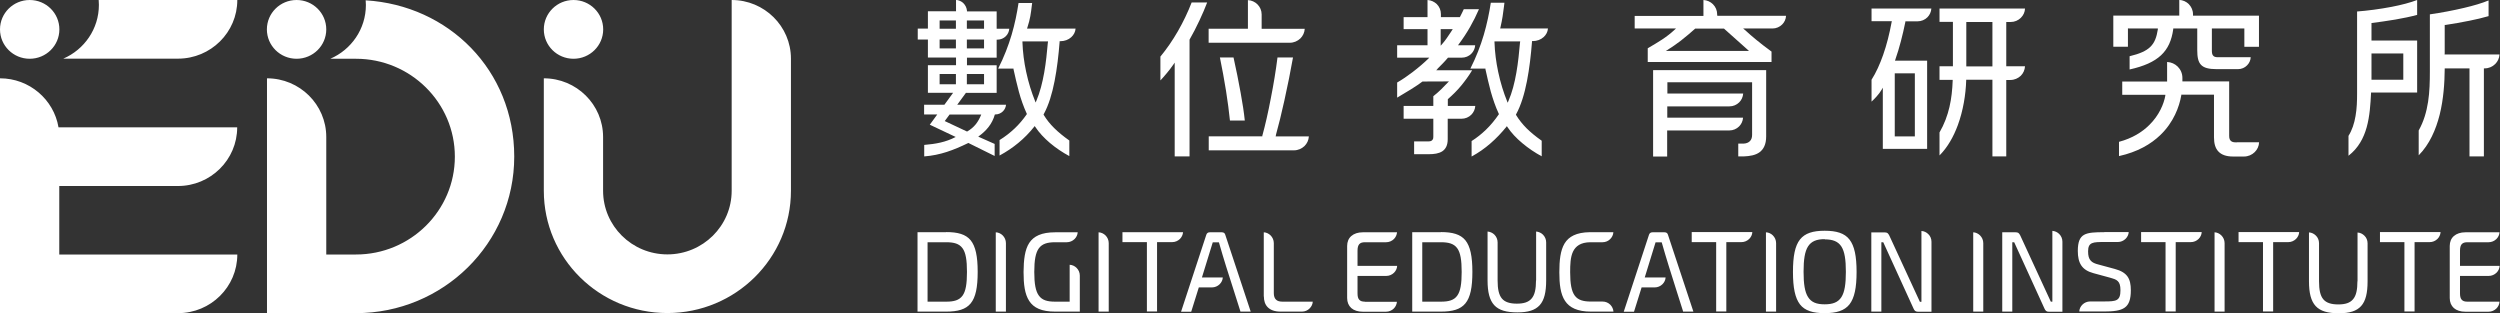 <svg width="479" height="60" viewBox="0 0 479 60" fill="none" xmlns="http://www.w3.org/2000/svg">
<rect x="0" y="0" width="479" height="60" fill="#333333" stroke="none"/>
<g clip-path="url(#clip0_1_81)">
<path d="M104.195 36.55C104.195 49.503 114.803 59.979 127.87 59.979C140.937 59.979 151.545 49.481 151.545 36.55V11.238C151.545 5.037 146.455 0 140.188 0V36.55C140.188 43.28 134.671 48.741 127.87 48.741C121.069 48.741 115.551 43.28 115.551 36.55V26.243C115.551 20.042 110.461 15.005 104.195 15.005V36.571V36.55ZM34.111 11.238C40.378 11.238 45.468 6.201 45.468 0H18.906C18.927 0.317 18.948 0.614 18.948 0.931C18.948 5.545 16.147 9.503 12.126 11.238H34.09H34.111ZM5.689 0C8.833 0 11.378 2.519 11.378 5.63C11.378 8.741 8.833 11.259 5.689 11.259C2.545 11.259 0 8.741 0 5.63C0 2.519 2.545 0 5.689 0ZM11.207 24.381C10.308 19.069 5.625 15.005 0 15.005V60H34.111C40.378 60 45.468 54.963 45.468 48.762H11.356V35.64H34.09C40.356 35.64 45.446 30.603 45.446 24.402H11.207V24.381ZM62.513 26.243C62.513 20.042 57.423 15.005 51.156 15.005V60H68.18C84.947 60 98.528 46.603 98.528 30.011C98.528 13.418 85.931 1.016 70.062 0.063C70.084 0.36 70.105 0.656 70.105 0.952C70.105 5.566 67.303 9.524 63.283 11.259H68.201C78.659 11.259 87.15 19.661 87.15 30.011C87.15 40.36 78.659 48.762 68.201 48.762H62.513V26.265V26.243ZM56.824 0C59.968 0 62.513 2.519 62.513 5.63C62.513 8.741 59.968 11.259 56.824 11.259C53.68 11.259 51.135 8.741 51.135 5.63C51.135 2.519 53.68 0 56.824 0ZM109.884 0C113.027 0 115.572 2.519 115.572 5.63C115.572 8.741 113.027 11.259 109.884 11.259C106.74 11.259 104.195 8.741 104.195 5.63C104.195 2.519 106.74 0 109.884 0Z" fill="white"/>
<path d="M181.293 57.799H177.722V46.413H181.293C182.79 46.413 183.774 46.688 184.416 47.556C185.036 48.402 185.271 49.82 185.271 52.106C185.271 54.392 185.036 55.81 184.416 56.656C183.774 57.524 182.79 57.799 181.293 57.799ZM237.646 59.704H239.635L234.759 44.974C234.716 44.825 234.652 44.72 234.545 44.635C234.438 44.55 234.289 44.508 234.118 44.508H231.787C231.615 44.508 231.466 44.55 231.359 44.635C231.252 44.72 231.166 44.847 231.124 44.995L226.29 59.725H228.236L229.691 55.069H232.193C232.77 55.069 233.305 54.836 233.69 54.455C234.032 54.116 234.267 53.651 234.289 53.164H230.289C230.974 50.921 231.68 48.677 232.364 46.434H233.54L233.583 46.561C234.417 49.503 235.358 52.466 236.32 55.429C236.77 56.847 237.219 58.265 237.689 59.746L237.646 59.704ZM181.293 44.487H175.797V59.704H181.293C183.517 59.704 185.036 59.281 185.977 58.138C186.939 56.974 187.324 55.069 187.324 52.085C187.324 49.101 186.918 47.196 185.977 46.032C185.036 44.889 183.517 44.466 181.293 44.466V44.487ZM242.159 56.804C242.159 57.566 242.351 58.328 242.908 58.878C243.421 59.386 244.212 59.704 245.324 59.704H249.452C250.029 59.704 250.564 59.471 250.927 59.09C251.27 58.751 251.505 58.286 251.526 57.799H245.752C245.196 57.799 244.768 57.693 244.49 57.418C244.212 57.164 244.062 56.741 244.062 56.169V46.582C244.062 46.011 243.827 45.481 243.442 45.101C243.1 44.762 242.629 44.529 242.138 44.508V56.825L242.159 56.804ZM205.438 59.704H206.893V52.804C206.893 52.233 206.657 51.704 206.272 51.323C205.93 50.984 205.46 50.751 204.947 50.73V57.799H202.166C200.669 57.799 199.685 57.524 199.044 56.635C198.424 55.788 198.167 54.37 198.167 52.106C198.167 49.841 198.424 48.423 199.044 47.577C199.685 46.709 200.669 46.413 202.166 46.413H204.39C204.968 46.413 205.503 46.18 205.888 45.799C206.23 45.46 206.465 44.995 206.486 44.508H202.166C199.557 44.508 198.06 45.249 197.205 46.54C196.349 47.852 196.135 49.778 196.114 52.106C196.114 54.434 196.328 56.339 197.205 57.672C198.06 58.984 199.557 59.704 202.166 59.704H205.438ZM190.81 59.704H192.735V46.582C192.735 46.011 192.5 45.481 192.115 45.101C191.772 44.762 191.302 44.529 190.789 44.508V59.704H190.81ZM210.507 59.704H212.432V46.582C212.432 46.011 212.197 45.481 211.812 45.101C211.469 44.762 210.999 44.529 210.486 44.508V59.704H210.507ZM451.682 53.884C451.682 55.513 451.447 56.635 450.848 57.333C450.249 58.053 449.33 58.328 448.004 58.328C446.678 58.328 445.715 58.032 445.138 57.333C444.561 56.635 444.325 55.534 444.325 53.884V46.582C444.325 46.011 444.09 45.481 443.705 45.122C443.363 44.783 442.892 44.55 442.4 44.529V53.905C442.4 56.127 442.785 57.672 443.684 58.645C444.582 59.619 446.015 60.021 448.111 60.021C450.207 60.021 451.511 59.598 452.388 58.645C453.265 57.672 453.628 56.148 453.628 53.905V46.603C453.628 46.032 453.393 45.503 453.008 45.143C452.666 44.804 452.195 44.572 451.704 44.55V53.926L451.682 53.884ZM424.308 59.704H426.232V46.582C426.232 46.011 425.997 45.481 425.612 45.101C425.27 44.762 424.799 44.529 424.308 44.508V59.704ZM410.235 44.487V46.392H414.919V59.683H416.865V46.392H419.752C420.33 46.392 420.864 46.159 421.249 45.778C421.591 45.439 421.827 44.974 421.848 44.466H410.235V44.487ZM403.178 44.487C401.424 44.487 400.141 44.529 399.307 44.995C398.494 45.46 398.109 46.349 398.109 48.085C398.109 49.227 398.302 50.159 398.772 50.857C399.243 51.556 399.991 52.042 401.103 52.339L404.29 53.206C404.953 53.397 405.423 53.524 405.765 53.862C406.108 54.201 406.279 54.688 406.279 55.598C406.279 56.635 406.086 57.164 405.573 57.46C405.081 57.736 404.311 57.757 403.135 57.757H400.483C399.906 57.757 399.371 57.989 398.986 58.37C398.644 58.709 398.409 59.175 398.387 59.683H403.092C404.953 59.683 406.257 59.534 407.091 58.942C407.904 58.37 408.268 57.355 408.268 55.619C408.268 54.497 408.097 53.63 407.626 52.974C407.156 52.318 406.386 51.852 405.209 51.534L402.087 50.688C401.403 50.519 400.889 50.307 400.569 49.926C400.226 49.545 400.077 48.995 400.077 48.148C400.077 46.37 401.06 46.37 403.199 46.37H405.765C406.343 46.37 406.878 46.138 407.262 45.757C407.605 45.418 407.84 44.952 407.861 44.466H403.199L403.178 44.487ZM378.07 59.704H379.995V46.582C379.995 46.011 379.76 45.481 379.375 45.101C379.032 44.762 378.562 44.529 378.07 44.508V59.704ZM428.906 44.487V46.392H433.589V59.683H435.535V46.392H438.423C439 46.392 439.535 46.159 439.92 45.778C440.262 45.439 440.497 44.974 440.518 44.466H428.906V44.487ZM456.002 44.487V46.392H460.686V59.683H462.632V46.392H465.519C466.097 46.392 466.631 46.159 467.016 45.778C467.358 45.439 467.594 44.974 467.615 44.466H456.002V44.487ZM392.934 57.799H393.233V44.233C393.746 44.275 394.195 44.487 394.538 44.825C394.923 45.206 395.158 45.714 395.158 46.307V59.725H392.527C392.313 59.725 392.164 59.683 392.035 59.577C391.907 59.471 391.8 59.323 391.715 59.111L385.919 46.413H385.555V59.704H383.63V44.508H386.218C386.432 44.508 386.603 44.55 386.732 44.635C386.86 44.741 386.967 44.889 387.074 45.101L392.934 57.799ZM472.748 57.799C472.235 57.799 471.892 57.693 471.657 57.418C471.422 57.164 471.336 56.762 471.336 56.191V52.868H476.833C477.41 52.868 477.945 52.635 478.33 52.254C478.672 51.915 478.907 51.45 478.929 50.942H471.336V48.021C471.336 47.45 471.443 47.048 471.657 46.794C471.892 46.519 472.256 46.413 472.748 46.413H476.811C477.389 46.413 477.923 46.18 478.308 45.799C478.651 45.46 478.886 44.995 478.907 44.508H472.363C471.443 44.508 470.695 44.762 470.16 45.227C469.647 45.672 469.369 46.328 469.369 47.132V57.101C469.369 57.905 469.647 58.561 470.16 59.026C470.673 59.471 471.422 59.725 472.363 59.725H476.811C477.389 59.725 477.923 59.492 478.308 59.111C478.651 58.773 478.886 58.307 478.907 57.799H472.748ZM349.605 45.862C351.144 45.862 352.171 46.243 352.813 47.238C353.433 48.212 353.668 49.757 353.668 52.085C353.668 54.413 353.433 55.958 352.813 56.931C352.171 57.926 351.166 58.307 349.605 58.307C348.043 58.307 347.06 57.926 346.418 56.91C345.798 55.937 345.563 54.392 345.563 52.063C345.563 49.736 345.798 48.191 346.418 47.217C347.06 46.222 348.065 45.82 349.605 45.82V45.862ZM276.078 57.799H272.506V46.413H276.078C277.575 46.413 278.559 46.688 279.2 47.556C279.821 48.402 280.056 49.82 280.056 52.106C280.056 54.392 279.821 55.81 279.2 56.656C278.58 57.524 277.575 57.799 276.078 57.799ZM324.133 44.487V46.392H328.817V59.683H330.763V46.392H333.65C334.228 46.392 334.762 46.159 335.147 45.778C335.49 45.439 335.725 44.974 335.746 44.466H324.133V44.487ZM322.465 59.704H324.454L319.578 44.974C319.535 44.825 319.471 44.72 319.364 44.635C319.257 44.55 319.107 44.508 318.936 44.508H316.605C316.434 44.508 316.284 44.55 316.178 44.635C316.071 44.72 315.985 44.847 315.942 44.995L311.109 59.725H313.076L314.531 55.069H317.033C317.61 55.069 318.145 54.836 318.53 54.455C318.872 54.116 319.107 53.651 319.129 53.164H315.13C315.814 50.921 316.52 48.677 317.204 46.434H318.38L318.423 46.561C319.257 49.503 320.198 52.466 321.139 55.429C321.588 56.847 322.037 58.265 322.508 59.746L322.465 59.704ZM276.078 44.487H270.582V59.704H276.078C278.302 59.704 279.821 59.281 280.762 58.138C281.724 56.974 282.109 55.069 282.109 52.085C282.109 49.101 281.703 47.196 280.762 46.032C279.821 44.889 278.302 44.466 276.078 44.466V44.487ZM338.377 59.704H340.301V46.582C340.301 46.011 340.066 45.481 339.681 45.101C339.339 44.762 338.869 44.529 338.355 44.508V59.704H338.377ZM261.514 57.799C261 57.799 260.658 57.693 260.423 57.418C260.188 57.164 260.102 56.762 260.102 56.191V52.868H265.599C266.176 52.868 266.711 52.635 267.096 52.254C267.438 51.915 267.673 51.45 267.694 50.942H260.102V48.021C260.102 47.45 260.209 47.048 260.423 46.794C260.658 46.519 261.022 46.413 261.514 46.413H265.577C266.155 46.413 266.689 46.18 267.074 45.799C267.416 45.46 267.63 44.995 267.673 44.508H261.107C260.188 44.508 259.439 44.762 258.905 45.227C258.391 45.672 258.113 46.328 258.113 47.132V57.101C258.113 57.905 258.391 58.561 258.905 59.026C259.418 59.471 260.166 59.725 261.107 59.725H265.556C266.133 59.725 266.668 59.492 267.053 59.111C267.395 58.773 267.609 58.307 267.652 57.82H261.492L261.514 57.799ZM304.586 44.487C302.041 44.529 300.587 45.312 299.774 46.645C298.961 48 298.769 49.905 298.769 52.169C298.769 54.434 298.983 56.339 299.86 57.651C300.715 58.942 302.234 59.704 304.821 59.704H309.141C309.099 59.196 308.885 58.751 308.543 58.392C308.158 58.011 307.644 57.778 307.067 57.778H304.843C303.367 57.778 302.362 57.503 301.72 56.635C301.1 55.788 300.843 54.392 300.843 52.169C300.843 50.688 300.886 49.291 301.378 48.233C301.891 47.154 302.854 46.434 304.693 46.413H307.046C307.623 46.413 308.158 46.18 308.521 45.799C308.863 45.46 309.099 44.995 309.12 44.487H304.586ZM294.299 53.736C294.299 55.365 294.064 56.487 293.465 57.185C292.866 57.905 291.947 58.18 290.621 58.18C289.295 58.18 288.332 57.884 287.755 57.185C287.177 56.487 286.942 55.386 286.942 53.736V46.434C286.942 45.862 286.707 45.333 286.322 44.952C285.98 44.614 285.509 44.402 285.017 44.36V53.736C285.017 55.958 285.402 57.503 286.301 58.476C287.199 59.45 288.632 59.852 290.728 59.852C292.824 59.852 294.128 59.429 295.005 58.476C295.882 57.503 296.245 55.979 296.245 53.736V46.434C296.245 45.862 296.01 45.333 295.625 44.952C295.283 44.614 294.812 44.402 294.321 44.36V53.736H294.299ZM358.544 44.508V59.704H360.469V46.413H360.832L366.628 59.111C366.714 59.323 366.821 59.471 366.949 59.577C367.077 59.661 367.227 59.725 367.441 59.725H370.071V46.307C370.071 45.736 369.836 45.206 369.451 44.847C369.109 44.508 368.639 44.275 368.147 44.254V57.82H367.847L361.987 45.122C361.88 44.91 361.773 44.762 361.645 44.656C361.517 44.572 361.346 44.529 361.132 44.529H358.544V44.508ZM349.605 44.212C347.359 44.212 345.841 44.677 344.878 45.884C343.916 47.111 343.531 49.079 343.531 52.106C343.531 55.132 343.937 57.101 344.878 58.328C345.819 59.534 347.359 60 349.605 60C351.85 60 353.39 59.534 354.352 58.328C355.315 57.101 355.721 55.132 355.721 52.106C355.721 49.079 355.315 47.111 354.352 45.884C353.411 44.677 351.872 44.212 349.605 44.212ZM215.062 44.487V46.392H219.746V59.683H221.692V46.392H224.579C225.157 46.392 225.691 46.159 226.076 45.778C226.419 45.439 226.632 44.974 226.675 44.487H215.062Z" fill="white"/>
<path d="M460.472 10.392V15.28H454.377V10.243H460.472V10.392ZM463.124 17.735V7.767H454.377V4.402H454.505C455.917 4.212 457.435 4 458.954 3.746C460.408 3.492 461.862 3.196 463.124 2.857V0C461.862 0.487 460.109 0.952 458.226 1.312C456.024 1.735 453.607 2.053 451.618 2.201V17.884C451.618 19.323 451.575 20.825 451.319 22.243C451.083 23.64 450.656 24.952 449.971 26.032V29.841C451.853 28.381 452.88 26.455 453.457 24.381C454.056 22.222 454.184 19.915 454.291 17.884V17.735H463.145H463.124ZM468.406 10.307V4.783H468.535C470.032 4.55 471.593 4.296 473.111 3.979C474.395 3.725 475.656 3.429 476.811 3.09V0.085C475.55 0.614 473.924 1.079 472.149 1.503C470.032 2.011 467.722 2.434 465.562 2.751V13.651C465.562 15.619 465.519 17.587 465.22 19.513C464.92 21.439 464.386 23.28 463.423 24.995V29.757C465.498 27.661 466.717 24.847 467.444 21.968C468.193 18.942 468.385 15.809 468.406 13.249V13.101H473.154V29.968H475.913V13.101H476.063C476.854 13.101 477.56 12.783 478.073 12.275C478.565 11.788 478.864 11.153 478.907 10.434H468.385V10.286L468.406 10.307Z" fill="white"/>
<path d="M376.744 12.571V4.212H381.748V12.72H376.744V12.571ZM366.735 26.138H363.035V14.053H366.885V26.138H366.735ZM358.587 4.064H362.479L362.436 4.233C362.03 6.434 361.495 8.571 360.811 10.518C360.191 12.275 359.464 13.905 358.587 15.28V19.471C358.929 19.175 359.229 18.836 359.528 18.518C359.934 18.074 360.255 17.63 360.469 17.27L360.747 16.804V28.529H369.237V11.619H363.078L363.142 11.429C363.549 10.286 363.891 9.101 364.212 7.894C364.532 6.688 364.81 5.46 365.067 4.212V4.085H367.42C368.147 4.085 368.81 3.788 369.28 3.323C369.729 2.878 370.007 2.286 370.05 1.63H358.587V4.085V4.064ZM384.4 12.571V4.212H385.256C386.004 4.212 386.689 3.915 387.202 3.407C387.673 2.942 387.972 2.328 387.993 1.63H371.611V4.19H374.178V12.698H371.611V15.302H374.135V15.45C374.071 17.164 373.9 18.857 373.515 20.508C373.13 22.159 372.531 23.788 371.611 25.376V29.778C373.172 28.212 374.306 26.18 375.119 23.979C376.145 21.185 376.637 18.116 376.723 15.429V15.28H381.748V29.968H384.4V15.323H385.192C385.962 15.323 386.667 15.005 387.181 14.518C387.651 14.053 387.951 13.418 387.993 12.698H384.4V12.55V12.571Z" fill="white"/>
<path d="M228.322 0.466C227.595 2.349 226.697 4.212 225.691 5.968C224.665 7.746 223.531 9.397 222.334 10.836V15.407C222.719 14.984 223.125 14.561 223.51 14.074C223.959 13.545 224.387 12.995 224.793 12.402L225.071 12V29.968H227.916V7.598C228.557 6.476 229.22 5.206 229.819 3.915C230.375 2.73 230.888 1.545 231.295 0.466H228.343H228.322ZM238.502 23.09C238.352 21.608 238.074 19.767 237.711 17.799C237.326 15.598 236.834 13.249 236.342 11.005H233.733C234.16 13.079 234.567 15.28 234.909 17.418C235.23 19.45 235.486 21.418 235.657 23.09H238.502ZM239.101 0V5.503H231.573V8.19H247.121C247.912 8.19 248.618 7.873 249.152 7.365C249.644 6.878 249.944 6.243 249.986 5.524H241.731V2.772C241.731 2.011 241.432 1.333 240.919 0.825C240.448 0.36 239.806 0.063 239.122 0.021L239.101 0ZM244.447 25.926C244.982 24.021 245.538 21.735 246.073 19.323C246.693 16.55 247.27 13.63 247.741 11.005H244.768C244.469 13.418 244.02 16.169 243.485 18.857C242.993 21.46 242.416 24 241.86 26.011V26.116H231.594V28.804H247.912C248.703 28.804 249.409 28.487 249.944 27.979C250.436 27.492 250.735 26.857 250.778 26.138H244.405L244.469 25.947L244.447 25.926Z" fill="white"/>
<path d="M188.543 14.328V16.148H185.25V14.18H188.543V14.328ZM180.181 14.18H183.154V16.148H180.031V14.18H180.181ZM183.154 4.063V5.503H180.031V3.915H183.154V4.063ZM180.031 9.122V7.577H183.154V9.27H180.031V9.122ZM185.25 9.122V7.577H188.543V9.27H185.25V9.122ZM188.543 4.063V5.503H185.25V3.915H188.543V4.063ZM185.292 25.206L181.015 23.196L181.935 21.947H188.008C187.41 23.407 186.682 24.402 185.292 25.206ZM200.776 8.085C200.605 9.989 200.413 11.979 200.07 13.905C199.728 15.831 199.258 17.693 198.573 19.302L198.424 19.64L198.295 19.302C197.675 17.778 197.055 15.852 196.606 13.735C196.221 11.936 195.964 10.011 195.9 8.085V7.936H200.798V8.106L200.776 8.085ZM191.302 13.143H194.189V13.27C194.51 14.709 194.831 16.148 195.216 17.566C195.601 18.984 196.093 20.381 196.713 21.756L196.755 21.841L196.713 21.905C196.028 22.899 195.258 23.809 194.382 24.635C193.526 25.439 192.585 26.18 191.516 26.836V29.799C192.842 29.079 194.039 28.275 195.109 27.386C196.242 26.455 197.247 25.418 198.124 24.317L198.253 24.148L198.359 24.317C199.087 25.418 200.07 26.455 201.161 27.386C202.337 28.381 203.621 29.227 204.882 29.905V26.921C203.685 26.074 202.765 25.312 201.974 24.529C201.183 23.746 200.541 22.942 199.985 22.032L199.942 21.947L199.985 21.862C200.926 20.148 201.589 17.947 202.059 15.534C202.53 13.122 202.829 10.518 203.022 8.042V7.894H203.171C203.963 7.894 204.711 7.619 205.246 7.132C205.716 6.709 206.037 6.137 206.08 5.481H196.777L196.841 5.291C197.397 3.598 197.525 2.518 197.697 1.058L197.761 0.571H195.152C194.852 2.54 194.446 4.571 193.826 6.667C193.205 8.762 192.371 10.921 191.259 13.122L191.302 13.143ZM185.1 17.799H190.96V12.508H185.271V11.047H190.96V7.598H191.109C191.73 7.598 192.307 7.344 192.713 6.942C193.098 6.561 193.334 6.074 193.376 5.503H190.96V2.18H185.271V2.032C185.207 1.46 184.95 0.952 184.544 0.571C184.18 0.233 183.688 0.021 183.175 -0.021V2.159H177.786V5.481H175.84V7.577H177.786V11.026H183.175V12.487H177.786V17.778H182.619L180.951 20.063H177.059V21.926H179.582L178.149 23.894L183.111 26.243C181.165 27.259 179.283 27.577 177.08 27.767V29.968C180.181 29.735 182.705 28.762 185.463 27.428L185.528 27.386L190.575 29.884V27.577L187.431 26.18C188.971 25.079 190.104 23.767 190.618 21.926H190.725C191.281 21.926 191.794 21.693 192.157 21.333C192.5 20.995 192.713 20.55 192.756 20.063H183.41L185.078 17.778H185.164L185.1 17.799Z" fill="white"/>
<path d="M276.206 5.587H278.345L278.003 6.116C277.468 6.921 276.955 7.725 276.313 8.444L276.035 8.762V5.587H276.185H276.206ZM291.241 8.085C291.07 9.989 290.877 12 290.535 13.926C290.193 15.873 289.722 17.735 289.017 19.344L288.867 19.683L288.739 19.344C288.118 17.82 287.498 15.894 287.049 13.757C286.664 11.958 286.408 10.032 286.343 8.085V7.937H291.262V8.106L291.241 8.085ZM287.477 5.291C287.862 3.64 287.99 2.603 288.161 1.249L288.247 0.529H285.638C285.338 2.497 284.911 4.571 284.29 6.688C283.67 8.783 282.836 10.942 281.724 13.143H284.611V13.27C284.932 14.709 285.253 16.148 285.638 17.566C286.044 18.984 286.515 20.402 287.156 21.778L287.199 21.862L287.156 21.926C286.45 22.963 285.638 23.958 284.718 24.847C283.884 25.651 282.964 26.392 281.959 27.026V29.989C283.285 29.27 284.483 28.423 285.552 27.492C286.686 26.518 287.691 25.439 288.589 24.339L288.717 24.169L288.824 24.339C289.551 25.439 290.535 26.476 291.647 27.407C292.824 28.402 294.128 29.27 295.39 29.947V26.963C294.192 26.116 293.251 25.333 292.481 24.571C291.69 23.767 291.048 22.963 290.492 22.053L290.45 21.968L290.492 21.884C291.433 20.169 292.096 17.947 292.567 15.534C293.037 13.122 293.337 10.497 293.529 8.021V7.873H293.679C294.47 7.873 295.219 7.598 295.753 7.111C296.224 6.688 296.545 6.116 296.588 5.46H287.434L287.477 5.27V5.291ZM275.415 13.185C275.736 12.868 276.078 12.529 276.42 12.169C276.741 11.831 277.083 11.471 277.382 11.111L277.425 11.048H280.077C280.783 11.048 281.425 10.773 281.895 10.307C282.323 9.884 282.601 9.312 282.644 8.677H279.35L279.521 8.444C280.291 7.407 281.018 6.307 281.681 5.143C282.301 4.063 282.857 2.942 283.371 1.757H280.462C280.355 1.989 280.248 2.222 280.141 2.434C280.013 2.688 279.885 2.921 279.756 3.196L279.714 3.28H276.078V2.688C276.078 1.947 275.779 1.27 275.287 0.783C274.816 0.339 274.196 0.042 273.512 0V3.28H268.935V5.587H273.512V8.677H267.694V11.048H273.854L273.597 11.302C272.956 11.937 271.865 12.889 270.646 13.82C269.705 14.54 268.657 15.259 267.694 15.809V18.709C268.443 18.265 269.47 17.651 270.432 17.058C271.266 16.529 272.036 16.021 272.549 15.619H272.592L277.618 15.598L277.361 15.852C276.933 16.296 276.548 16.698 276.121 17.122C275.693 17.524 275.244 17.947 274.624 18.434V20.296H268.935V22.751H274.624V26.159C274.624 26.37 274.624 26.582 274.474 26.773C274.346 26.963 274.132 27.09 273.725 27.09H270.945V29.545H273.768C274.773 29.545 275.672 29.418 276.335 28.995C276.976 28.571 277.382 27.852 277.382 26.688V22.751H280.034C280.762 22.751 281.425 22.455 281.895 21.989C282.344 21.545 282.622 20.952 282.665 20.296H277.404V19.005L277.447 18.963C278.345 18.18 279.2 17.333 279.97 16.402C280.697 15.513 281.403 14.561 282.066 13.46H275.18L275.436 13.206L275.415 13.185Z" fill="white"/>
<path d="M319.642 9.46C320.455 8.974 321.289 8.36 322.08 7.767C323.107 6.963 324.069 6.138 324.754 5.524L324.796 5.481H330.314L335.105 9.757H319.172L319.642 9.481V9.46ZM316.734 13.46V29.989H319.428V24.995H331.341C332.068 24.995 332.731 24.698 333.201 24.233C333.65 23.788 333.928 23.196 333.971 22.54H319.45V20.381H331.362C332.089 20.381 332.752 20.085 333.223 19.619C333.672 19.175 333.95 18.582 333.992 17.926H319.471V15.767C324.882 15.767 330.293 15.767 335.703 15.767V25.862C335.703 26.37 335.554 26.773 335.276 27.048C334.998 27.323 334.591 27.492 334.099 27.513H333.992H333.051V29.968H334.099C335.276 29.926 336.366 29.735 337.136 29.164C337.906 28.593 338.398 27.661 338.398 26.138V13.439H316.776L316.734 13.46ZM329.009 2.899V2.751C329.009 1.989 328.71 1.312 328.197 0.804C327.726 0.339 327.085 0.042 326.379 0V3.048H313.205V5.46H321.118L320.84 5.714C320.091 6.413 319.321 7.005 318.487 7.556C317.653 8.106 316.755 8.635 315.707 9.249V11.873H339.425V9.884C338.141 8.931 337.265 8.275 336.516 7.64C335.746 7.005 335.105 6.455 334.292 5.714L333.992 5.46H339.617C340.323 5.46 340.986 5.164 341.456 4.698C341.884 4.275 342.183 3.683 342.205 3.026H329.031V2.878L329.009 2.899Z" fill="white"/>
<path d="M407.883 5.46H413.443V5.63C413.208 7.132 412.823 8.19 411.989 8.995C411.176 9.778 409.957 10.307 408.032 10.772V13.312C410.791 12.698 412.716 11.831 414.042 10.603C415.389 9.354 416.095 7.725 416.395 5.587V5.46H420.993V9.608C420.993 10.921 421.164 11.852 421.72 12.423C422.254 12.995 423.195 13.249 424.714 13.249H428.799C429.483 13.249 430.103 12.973 430.531 12.529C430.937 12.127 431.215 11.577 431.237 10.963H424.906C424.457 10.963 424.179 10.857 424.008 10.624C423.837 10.413 423.794 10.095 423.794 9.651V5.46H430.018V8.973H432.819V3.005H420.18V2.73C420.18 1.968 419.859 1.291 419.367 0.783C418.897 0.317 418.255 0.021 417.549 -0.021V2.984H404.91V8.952H407.712V5.439H407.861L407.883 5.46ZM428.542 27.28C428.072 27.28 427.729 27.238 427.494 27.047C427.237 26.857 427.109 26.54 427.109 26.032V15.598H418.148V14.921C418.148 14.074 417.806 13.312 417.25 12.762C416.715 12.233 416.01 11.915 415.218 11.873V15.619H406.621V18.159H414.876V18.328C414.598 19.873 413.721 22.074 411.796 23.958C410.428 25.312 408.546 26.497 406.001 27.174V29.905C409.551 29.122 412.117 27.619 413.935 25.862C416.459 23.428 417.549 20.487 417.934 18.265V18.137H424.201V26.328C424.201 27.492 424.457 28.423 425.056 29.037C425.633 29.651 426.553 29.989 427.836 29.989H429.954C430.745 29.989 431.472 29.672 432.007 29.143C432.499 28.656 432.819 28 432.841 27.259H428.585L428.542 27.28Z" fill="white"/>
</g>
<defs>
<clipPath id="clip0_1_81">
<rect width="478.929" height="60" fill="white"/>
</clipPath>
</defs>
</svg>
